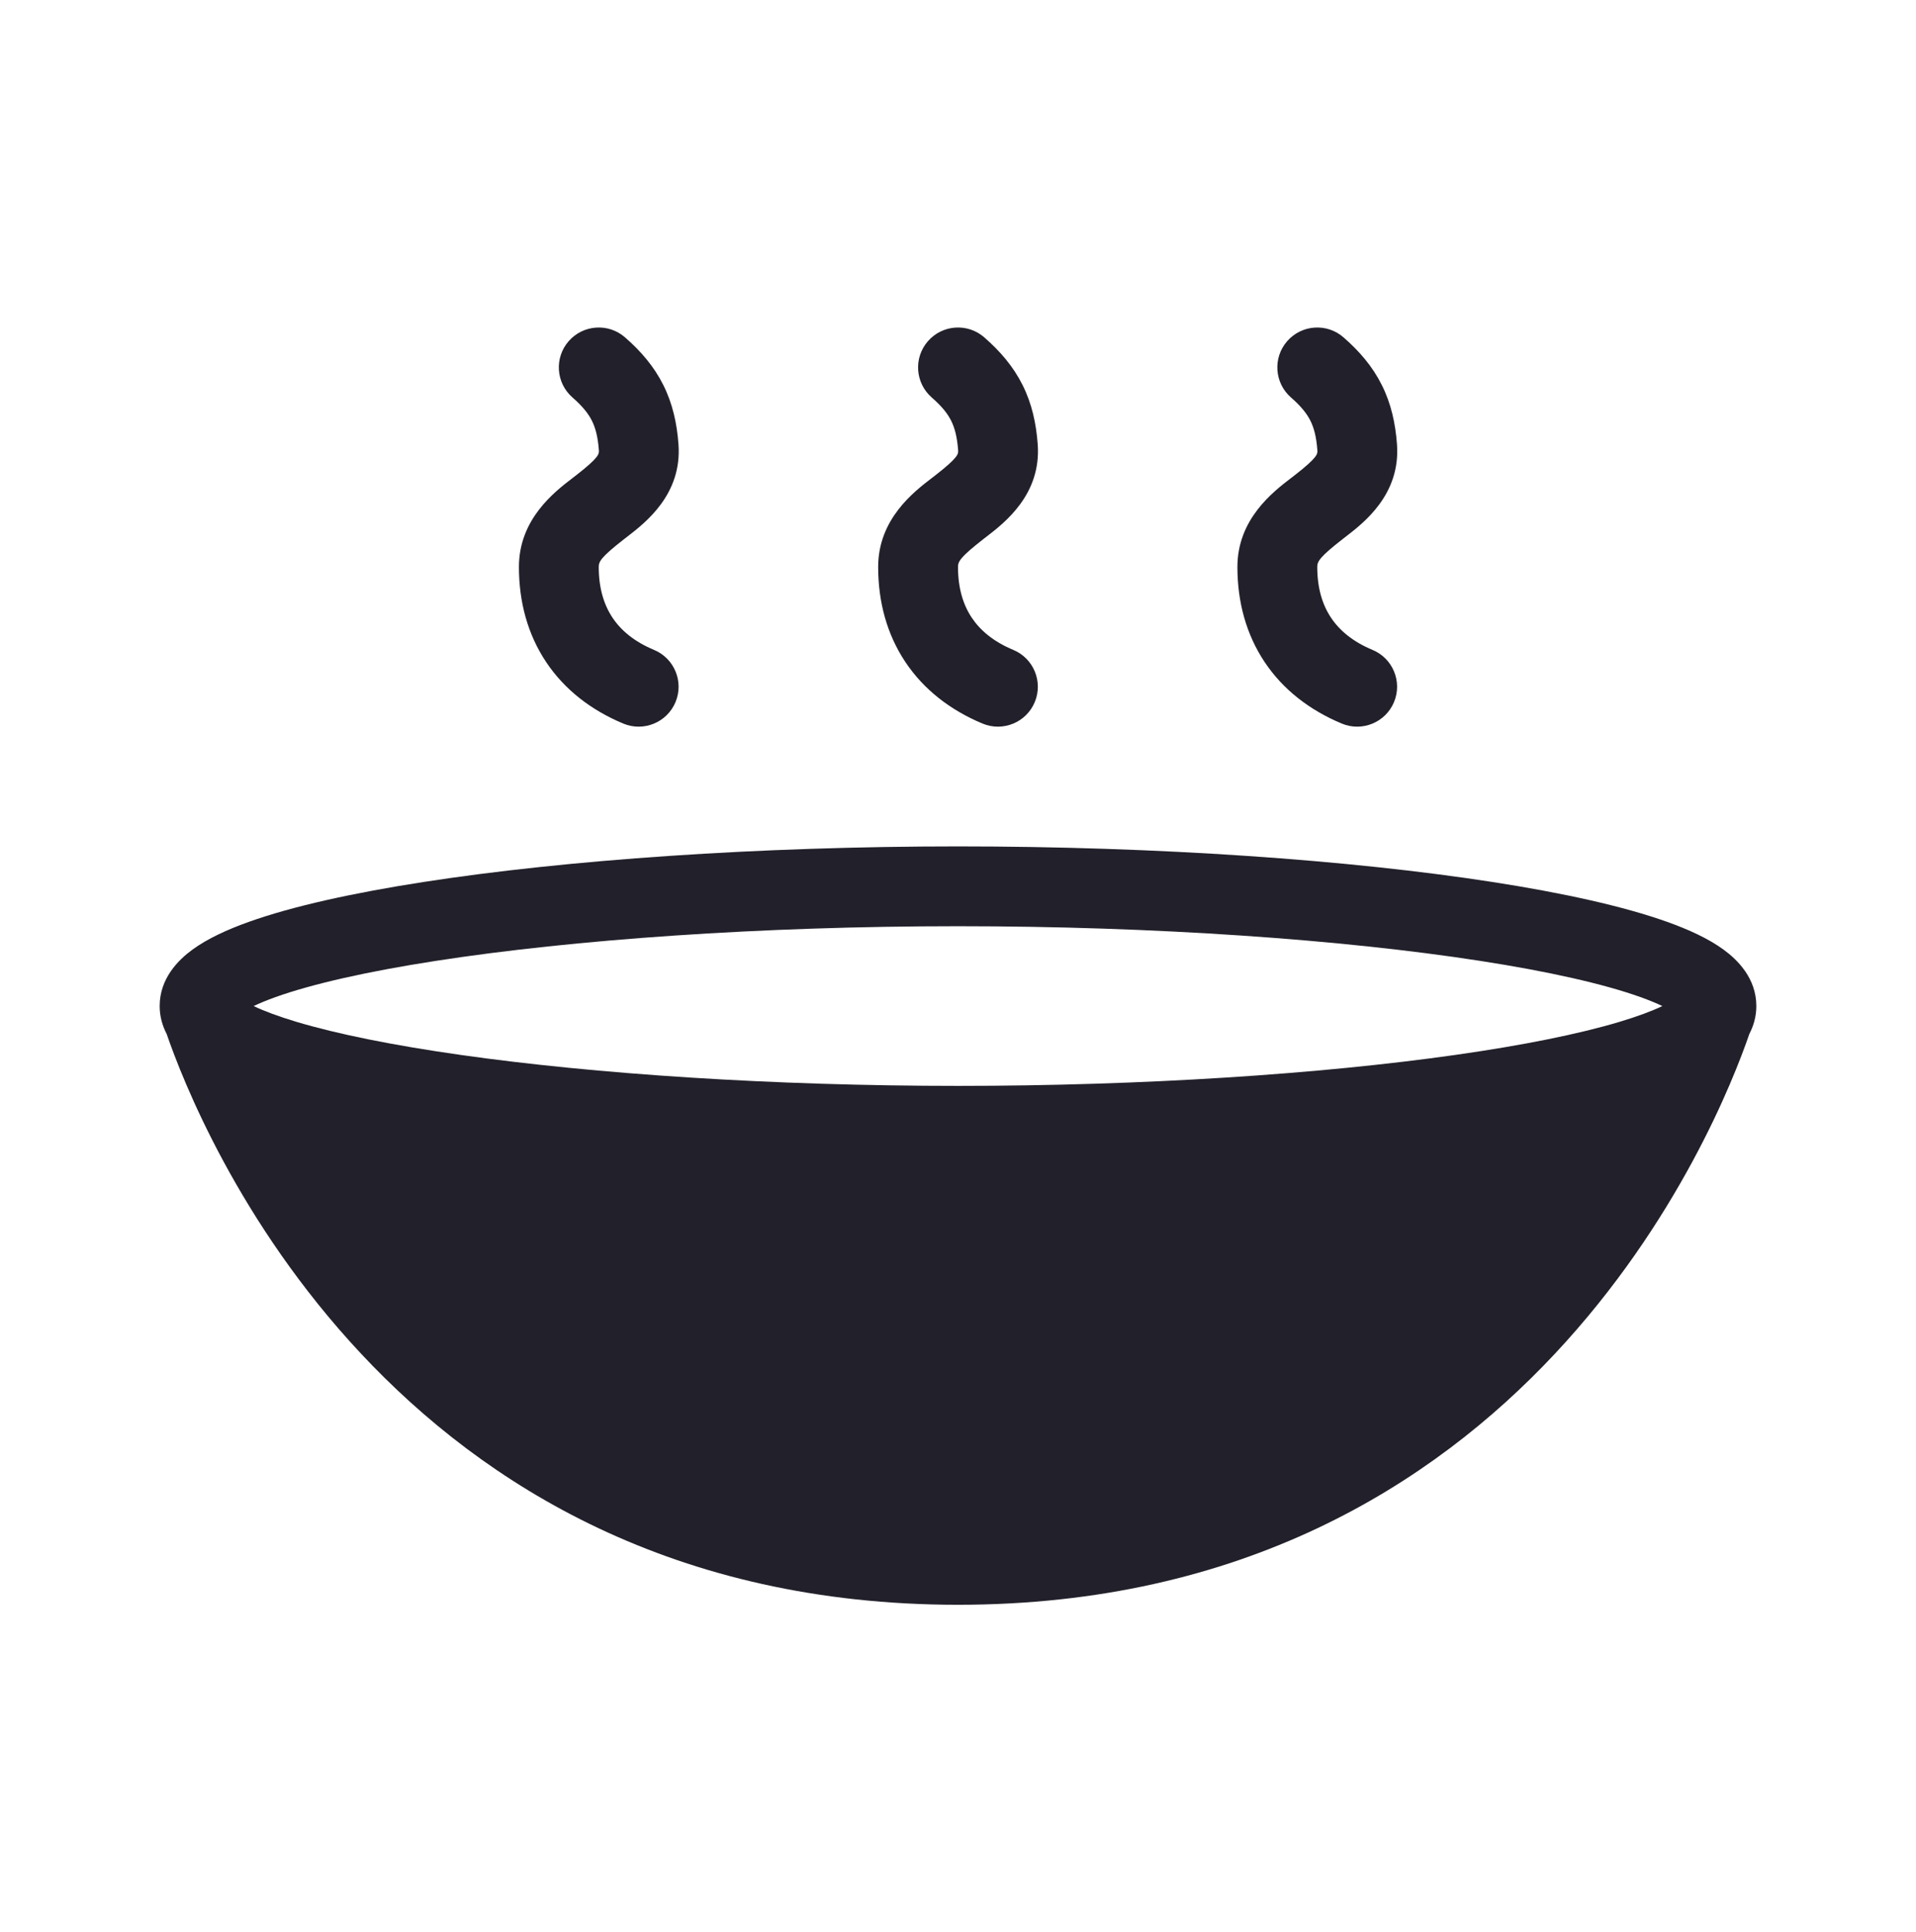 <svg width="117" height="118" viewBox="0 0 117 118" fill="none" xmlns="http://www.w3.org/2000/svg">
<g id="Food/Drink">
<path id="Vector" fill-rule="evenodd" clip-rule="evenodd" d="M15.488 61.438C16.13 61.744 16.998 62.07 18.102 62.401C20.587 63.146 24.003 63.836 28.131 64.422C36.37 65.592 47.183 66.312 58.5 66.312C69.817 66.312 80.63 65.592 88.869 64.422C92.997 63.836 96.412 63.146 98.898 62.401C100.002 62.07 100.87 61.744 101.512 61.438C101.154 61.267 100.708 61.081 100.164 60.886C97.929 60.088 94.587 59.328 90.37 58.676C81.973 57.376 70.523 56.562 58.5 56.562C46.477 56.562 35.027 57.376 26.63 58.676C22.413 59.328 19.071 60.088 16.836 60.886C16.292 61.081 15.846 61.267 15.488 61.438ZM10.176 63.139C9.922 62.652 9.75 62.078 9.75 61.438C9.75 59.746 10.892 58.62 11.745 57.996C12.671 57.319 13.88 56.766 15.196 56.296C17.859 55.344 21.552 54.529 25.884 53.858C34.585 52.511 46.292 51.688 58.5 51.688C70.708 51.688 82.415 52.511 91.116 53.858C95.448 54.529 99.141 55.344 101.804 56.296C103.12 56.766 104.329 57.319 105.255 57.996C106.108 58.62 107.25 59.746 107.25 61.438C107.25 62.078 107.078 62.652 106.824 63.139C104.897 68.742 93.192 98 58.5 98C23.808 98 12.103 68.742 10.176 63.139Z" fill="#22202A"/>
<g id="Group">
<path id="Vector_2" fill-rule="evenodd" clip-rule="evenodd" d="M34.724 20.837C35.609 19.822 37.148 19.715 38.163 20.599C39.136 21.446 39.937 22.377 40.505 23.513C41.073 24.649 41.337 25.849 41.431 27.135C41.655 30.192 39.417 31.915 38.299 32.777C38.247 32.816 38.198 32.854 38.152 32.89C36.676 34.037 36.562 34.298 36.562 34.625C36.562 35.927 36.882 36.94 37.403 37.721C37.923 38.502 38.735 39.187 39.938 39.688C41.18 40.205 41.768 41.632 41.25 42.875C40.732 44.118 39.305 44.705 38.062 44.188C36.096 43.368 34.471 42.113 33.346 40.425C32.222 38.738 31.688 36.755 31.688 34.625C31.688 31.7 33.86 30.037 34.969 29.188C35.037 29.136 35.102 29.087 35.161 29.041C36.601 27.922 36.586 27.717 36.569 27.493L36.569 27.49C36.508 26.654 36.355 26.114 36.145 25.693C35.934 25.272 35.594 24.827 34.962 24.276C33.947 23.392 33.84 21.852 34.724 20.837Z" fill="#22202A"/>
<path id="Vector_3" fill-rule="evenodd" clip-rule="evenodd" d="M56.662 20.837C57.546 19.822 59.086 19.715 60.101 20.599C61.073 21.446 61.874 22.377 62.443 23.513C63.011 24.649 63.274 25.849 63.368 27.135C63.592 30.192 61.355 31.915 60.236 32.777C60.185 32.816 60.136 32.854 60.089 32.89C58.614 34.037 58.5 34.298 58.5 34.625C58.5 35.927 58.819 36.94 59.34 37.721C59.861 38.502 60.673 39.187 61.875 39.688C63.118 40.205 63.705 41.632 63.188 42.875C62.67 44.118 61.243 44.705 60 44.188C58.034 43.368 56.409 42.113 55.284 40.425C54.159 38.738 53.625 36.755 53.625 34.625C53.625 31.7 55.798 30.037 56.906 29.188C56.975 29.136 57.039 29.087 57.098 29.041C58.538 27.922 58.523 27.717 58.507 27.493L58.507 27.49C58.445 26.654 58.293 26.114 58.082 25.693C57.872 25.272 57.532 24.827 56.899 24.276C55.884 23.392 55.778 21.852 56.662 20.837Z" fill="#22202A"/>
<path id="Vector_4" fill-rule="evenodd" clip-rule="evenodd" d="M78.599 20.837C79.484 19.822 81.023 19.715 82.038 20.599C83.011 21.446 83.812 22.377 84.38 23.513C84.948 24.649 85.212 25.849 85.306 27.135C85.53 30.192 83.292 31.915 82.174 32.777C82.122 32.816 82.073 32.854 82.027 32.89C80.551 34.037 80.438 34.298 80.438 34.625C80.438 35.927 80.757 36.94 81.278 37.721C81.798 38.502 82.61 39.187 83.812 39.688C85.055 40.205 85.643 41.632 85.125 42.875C84.607 44.118 83.18 44.705 81.938 44.188C79.972 43.368 78.346 42.113 77.221 40.425C76.097 38.738 75.562 36.755 75.562 34.625C75.562 31.7 77.735 30.037 78.844 29.188C78.912 29.136 78.977 29.087 79.036 29.041C80.476 27.922 80.461 27.717 80.444 27.493L80.444 27.49C80.383 26.654 80.23 26.114 80.02 25.693C79.809 25.272 79.469 24.827 78.837 24.276C77.822 23.392 77.715 21.852 78.599 20.837Z" fill="#22202A"/>
</g>
</g>
</svg>
